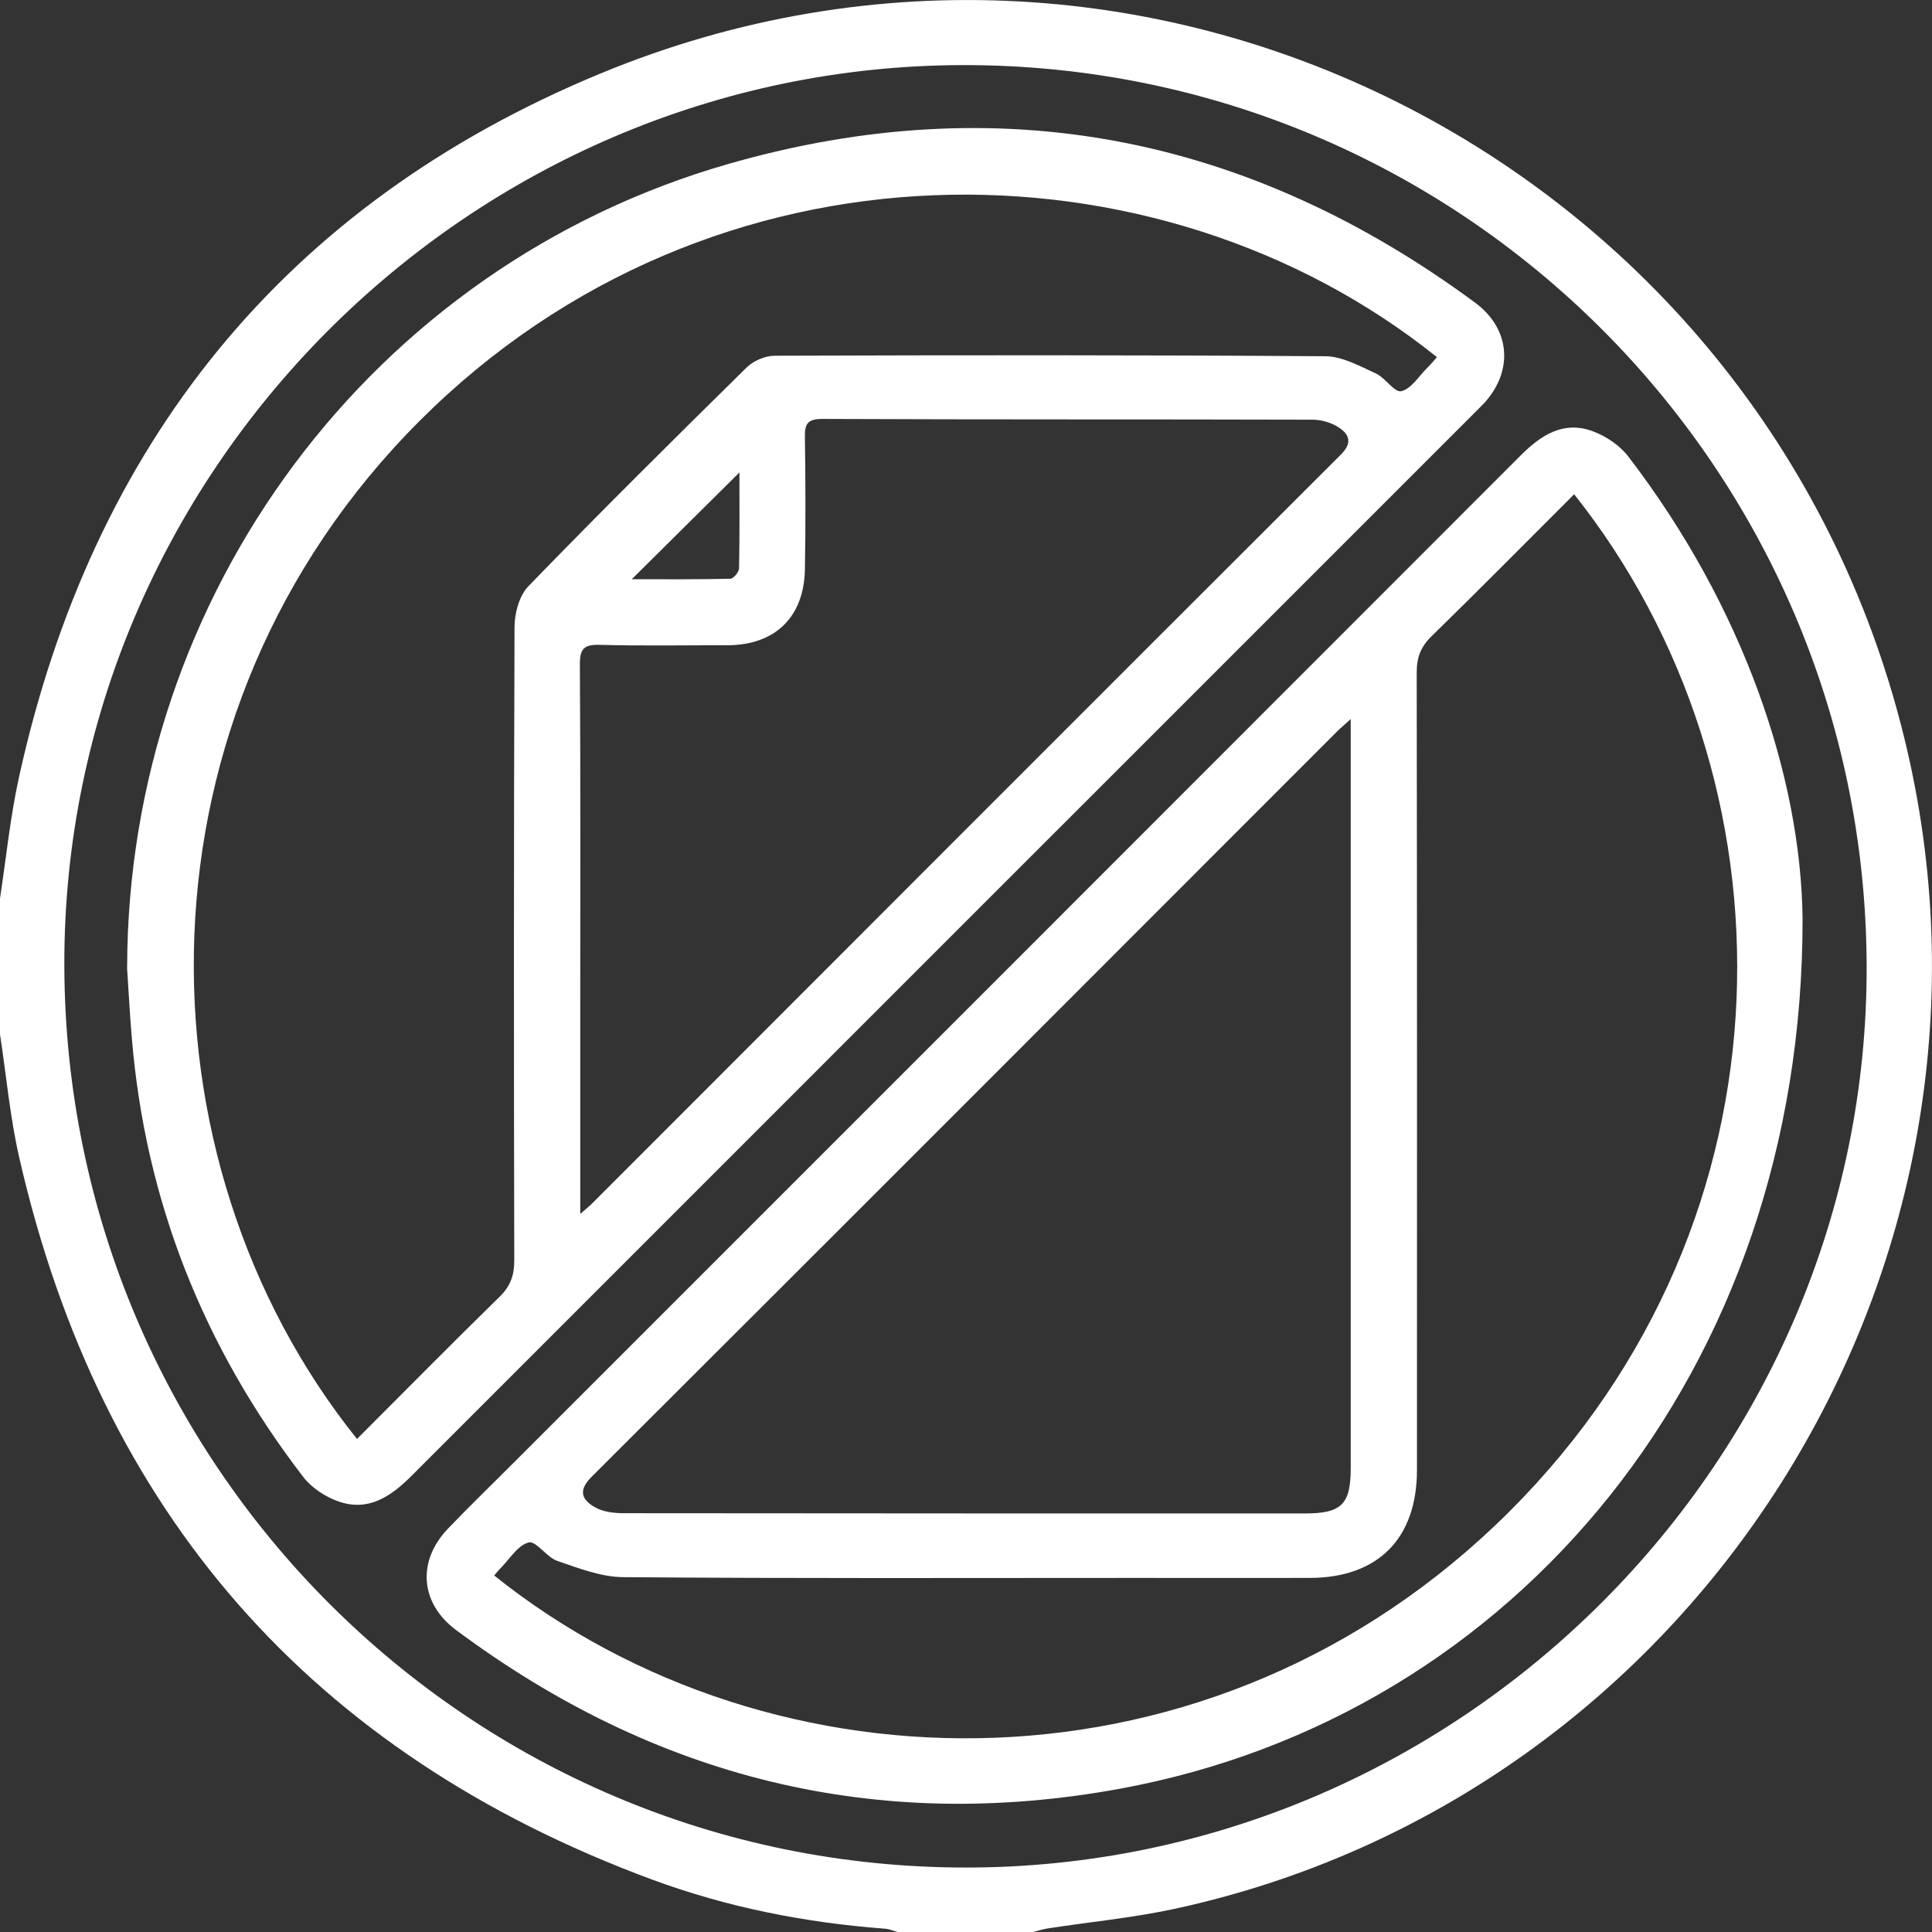 <?xml version="1.0" encoding="UTF-8"?><svg id="Laag_1" xmlns="http://www.w3.org/2000/svg" viewBox="0 0 151.96 151.96"><rect x="0" y="0" width="151.96" height="151.96" fill="#333333" stroke="none"/><defs><style>.cls-1{fill:#fff;}</style></defs><path class="cls-1" d="M0,70.67c.48-3.16,.8-6.36,1.48-9.48C7.24,34.92,22.38,16.07,47.21,5.79c43.36-17.96,92.26,7.57,102.81,53.26,9.46,40.94-16.68,82.26-57.69,91.1-3.27,.7-6.62,1.02-9.93,1.53-.38,.06-.75,.18-1.13,.28h-10.68c-.33-.09-.65-.24-.98-.26-6.28-.47-12.41-1.68-18.31-3.86C24.49,137.92,7.91,118.96,1.53,91.12c-.74-3.21-1.03-6.51-1.53-9.77v-10.68Zm5.06,5.27c.1,39.25,31.86,70.99,70.99,70.95,38.88-.03,70.88-32.1,70.77-70.91-.11-39.21-31.93-70.92-71.08-70.86C36.88,5.19,4.96,37.17,5.06,75.94Z"/><path class="cls-1" d="M10,76.08c.06-29.27,19.21-55.15,47.34-63.2,21.26-6.09,40.9-2.2,58.69,10.93,2.76,2.04,3.03,5.33,.73,7.87-.2,.22-.42,.42-.62,.63-27.93,27.93-55.86,55.85-83.78,83.78-1.63,1.63-3.41,2.84-5.78,1.99-1.01-.36-2.07-1.06-2.72-1.9-7.86-10.23-12.45-21.75-13.5-34.64-.15-1.82-.25-3.64-.37-5.47h0Zm18.09,37.09c3.79-3.79,7.47-7.52,11.21-11.18,.85-.83,1.15-1.68,1.15-2.85-.04-16.61-.04-33.21,.02-49.82,0-1.08,.37-2.46,1.08-3.2,5.64-5.82,11.4-11.53,17.17-17.21,.54-.53,1.46-.93,2.21-.93,14.43-.05,28.86-.06,43.3,.04,1.33,0,2.7,.77,3.98,1.35,.75,.34,1.48,1.53,2.01,1.4,.78-.19,1.38-1.18,2.04-1.84,.27-.26,.51-.55,.76-.84-21.89-17.57-56.95-18.06-80.02,5.02-23.01,23.02-22.58,58.06-4.92,80.07h0Zm17.55-17.69c.51-.45,.77-.65,1-.89,19.6-19.62,39.2-39.24,58.83-58.84,.93-.93,.65-1.59-.17-2.13-.58-.38-1.36-.61-2.06-.61-12.85-.04-25.71,0-38.56-.06-1.17,0-1.39,.39-1.37,1.44,.05,3.46,.06,6.92,0,10.38-.06,3.75-2.33,5.96-6.05,5.98-3.36,0-6.72,.06-10.08-.03-1.21-.03-1.58,.27-1.57,1.53,.06,9.39,.03,18.79,.03,28.18v15.04h0Zm12.52-58.32c-2.83,2.8-5.6,5.55-8.47,8.4,2.59,0,5.17,.02,7.75-.04,.25,0,.69-.53,.69-.82,.05-2.54,.03-5.09,.03-7.54Z"/><path class="cls-1" d="M141.78,72.3c.03,35.41-22.54,62.68-53.69,68.39-19.19,3.52-36.61-.85-52.23-12.49-2.82-2.1-3.07-5.41-.63-7.96,1.74-1.82,3.56-3.57,5.34-5.36,26.35-26.35,52.71-52.7,79.05-79.07,1.6-1.6,3.37-2.74,5.66-1.89,1.05,.39,2.14,1.12,2.81,2.01,9.07,11.83,13.57,25.25,13.69,36.36h0Zm-17.97-33.42c-3.78,3.78-7.46,7.5-11.21,11.16-.85,.83-1.17,1.66-1.17,2.84,.03,20.91,.03,41.83,.02,62.74,0,5.4-3.07,8.48-8.43,8.49-4.55,.01-9.1,0-13.65,0-13.45,0-26.9,.05-40.34-.06-1.74-.01-3.51-.7-5.2-1.28-.84-.29-1.67-1.6-2.25-1.45-.87,.23-1.51,1.33-2.24,2.06-.17,.17-.31,.36-.47,.54,21.94,17.57,56.63,18.13,79.84-5.02,23.12-23.05,22.85-57.72,5.09-80.04v.02Zm-17.56,17.67c-.54,.49-.83,.73-1.1,1-19.54,19.55-39.06,39.1-58.63,58.62-1.12,1.12-.7,1.84,.31,2.4,.64,.36,1.5,.45,2.26,.45,17.85,.02,35.69,.02,53.54,.02,2.88,0,3.61-.71,3.61-3.55V56.54h.01Z"/></svg>